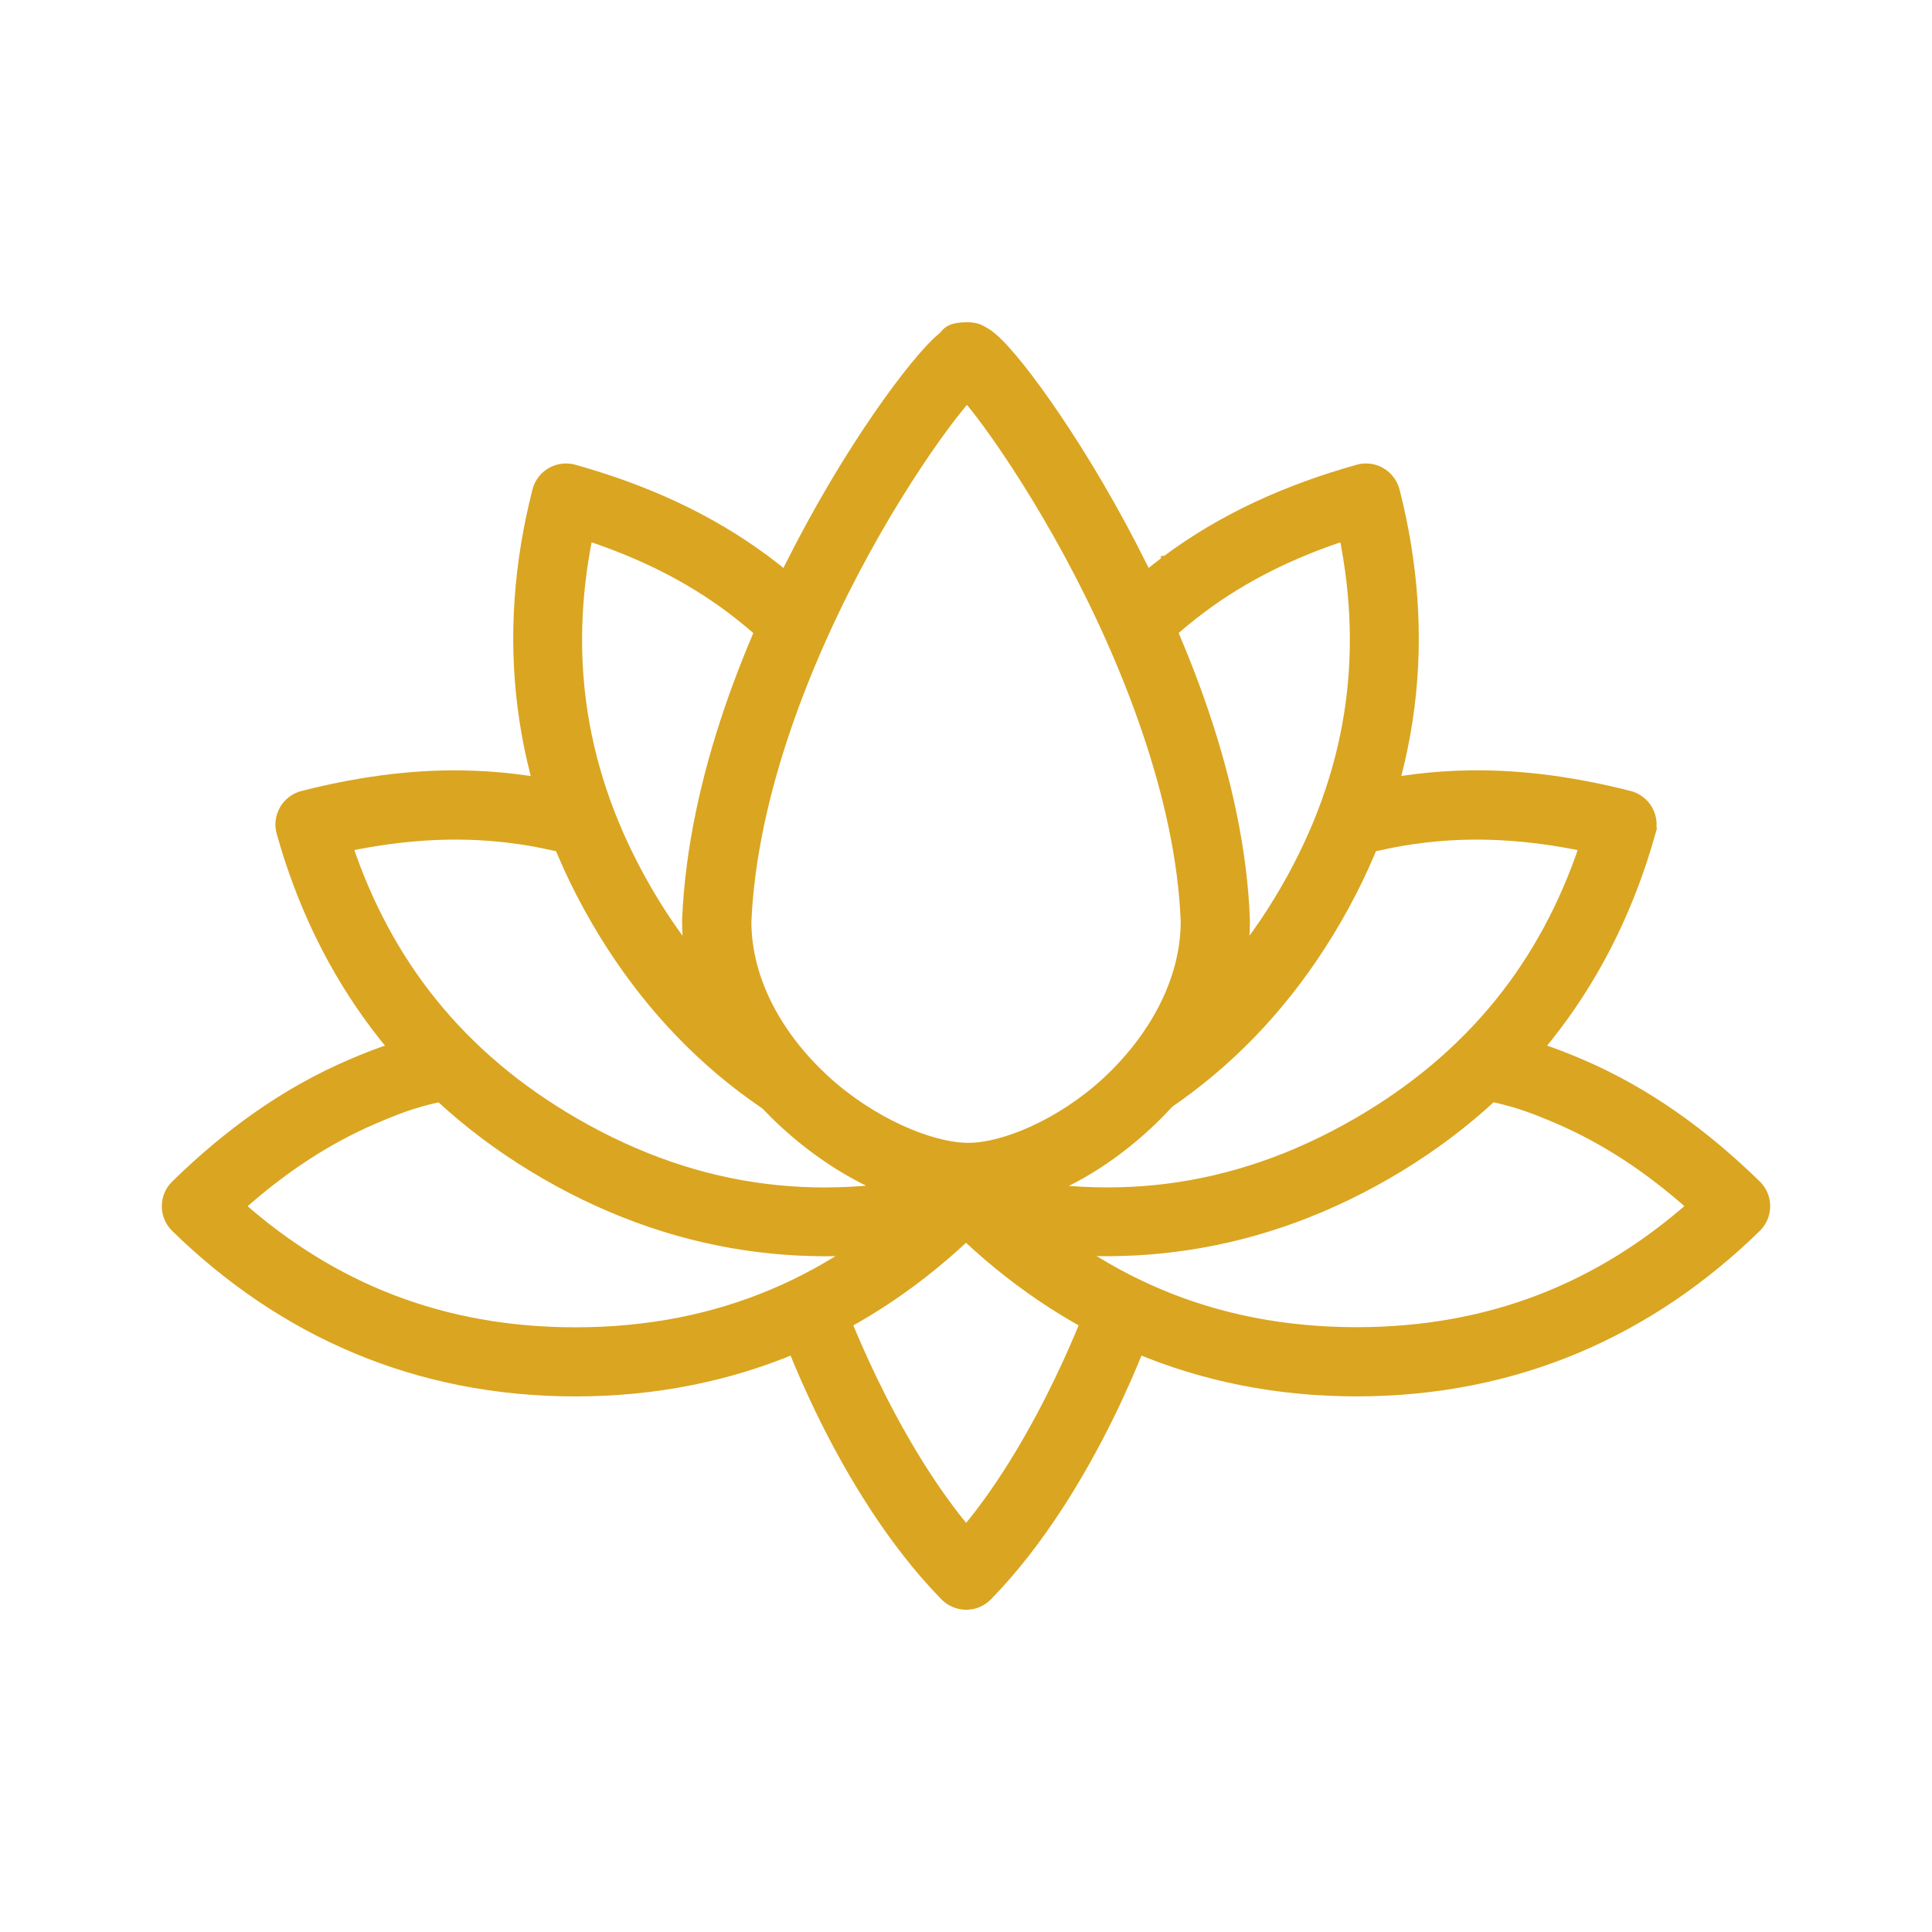 <?xml version="1.0" encoding="UTF-8"?> <svg xmlns="http://www.w3.org/2000/svg" viewBox="0 0 100 100" fill-rule="evenodd"><path d="m76.102 40.125c-0.914 0.012-1.824 0.07-2.742 0.18-0.918 0.109-1.836 0.27-2.758 0.48h0.004c-0.398 0.09-0.746 0.336-0.961 0.684-0.219 0.344-0.289 0.766-0.195 1.16 0.188 0.832 1.016 1.348 1.844 1.16 0.816-0.188 1.621-0.328 2.43-0.422 2.719-0.324 5.434-0.141 8.266 0.445-2.023 6.012-5.766 10.852-11.762 14.312-6.504 3.754-13.074 4.406-19.844 2.676-0.824-0.211-1.664 0.285-1.875 1.109-0.211 0.824 0.285 1.664 1.113 1.875 7.43 1.898 14.984 1.141 22.148-2.992 7.164-4.137 11.602-10.309 13.672-17.699h-0.004c0.113-0.402 0.059-0.828-0.148-1.188-0.207-0.359-0.555-0.621-0.953-0.723-2.766-0.703-5.496-1.094-8.23-1.059z" fill="#daa520" stroke-width="0.5" stroke="#daa520"></path><path d="m23.895 40.125c-2.738-0.035-5.465 0.355-8.23 1.059-0.402 0.102-0.746 0.363-0.953 0.723-0.207 0.359-0.262 0.785-0.148 1.188 2.07 7.391 6.508 13.562 13.672 17.699s14.719 4.891 22.148 2.992h-0.004c0.824-0.211 1.324-1.051 1.113-1.875-0.211-0.824-1.051-1.32-1.875-1.109-6.769 1.73-13.34 1.078-19.844-2.676-5.996-3.461-9.738-8.305-11.762-14.316 2.832-0.586 5.543-0.766 8.266-0.445 0.805 0.094 1.613 0.234 2.43 0.422l-0.004 0.004c0.832 0.188 1.656-0.328 1.848-1.16 0.09-0.395 0.02-0.816-0.195-1.16-0.219-0.348-0.562-0.594-0.961-0.684-0.922-0.211-1.84-0.371-2.758-0.48-0.914-0.109-1.828-0.168-2.742-0.18z" fill="#daa520" stroke-width="0.5" stroke="#daa520"></path><path d="m22.918 53.602c-1.902 0.367-3.121 0.773-4.766 1.48-3.391 1.457-6.34 3.59-9.062 6.25-0.297 0.289-0.465 0.688-0.465 1.102 0 0.414 0.168 0.812 0.465 1.102 5.488 5.363 12.418 8.492 20.691 8.492 8.27 0 15.191-3.125 20.676-8.48 0.609-0.594 0.621-1.57 0.027-2.18-0.598-0.609-1.57-0.621-2.18-0.023-4.996 4.883-11.012 7.606-18.523 7.606-6.926 0-12.586-2.324-17.344-6.516 2.16-1.922 4.418-3.438 6.934-4.516 1.547-0.664 2.387-0.949 4.133-1.285v-0.004c0.402-0.078 0.754-0.312 0.984-0.652 0.23-0.336 0.312-0.754 0.238-1.152-0.164-0.836-0.973-1.383-1.809-1.223z" fill="#daa520" stroke-width="0.5" stroke="#daa520"></path><path d="m77.082 53.602c-0.402-0.078-0.816 0.008-1.156 0.238-0.34 0.227-0.574 0.582-0.652 0.984-0.074 0.398 0.008 0.816 0.238 1.156 0.23 0.336 0.582 0.57 0.984 0.648 1.746 0.34 2.586 0.621 4.133 1.285 2.516 1.082 4.773 2.594 6.934 4.516-4.762 4.191-10.422 6.516-17.344 6.516-7.508 0-13.523-2.723-18.523-7.606v0.004c-0.609-0.598-1.582-0.586-2.18 0.023-0.594 0.609-0.582 1.586 0.027 2.18 5.484 5.356 12.406 8.48 20.676 8.48 8.273 0 15.203-3.129 20.691-8.492 0.297-0.289 0.465-0.688 0.465-1.102 0-0.414-0.168-0.812-0.465-1.102-2.727-2.656-5.672-4.793-9.062-6.25-1.645-0.703-2.859-1.109-4.762-1.48z" fill="#daa520" stroke-width="0.5" stroke="#daa520"></path><path d="m57.75 66.344c-0.539 0.105-0.984 0.488-1.164 1.012 0 0-2.484 6.961-6.578 11.863-4.098-4.902-6.598-11.863-6.598-11.863v-0.004c-0.133-0.383-0.414-0.703-0.781-0.879-0.367-0.18-0.793-0.203-1.18-0.07-0.387 0.137-0.703 0.418-0.879 0.785-0.18 0.367-0.203 0.793-0.07 1.176 0 0 2.91 8.617 8.406 14.242 0.293 0.297 0.688 0.465 1.105 0.465 0.414 0 0.809-0.168 1.102-0.465 5.488-5.625 8.387-14.242 8.387-14.242 0.133-0.387 0.105-0.812-0.07-1.18-0.18-0.367-0.496-0.648-0.883-0.781-0.258-0.09-0.531-0.109-0.797-0.059z" fill="#daa520" stroke-width="0.5" stroke="#daa520"></path><path d="m50.059 16.93c-1.016 0-1.055 0.332-1.281 0.52-0.23 0.188-0.438 0.395-0.672 0.648-0.469 0.504-1.023 1.184-1.656 2.031-1.266 1.699-2.832 4.078-4.387 6.914-3.109 5.668-6.199 13.129-6.508 20.574v0.066c0 4.231 2.238 7.891 5.07 10.484 2.836 2.598 6.258 4.246 9.34 4.309 3.137 0.062 6.574-1.613 9.41-4.238s5.07-6.324 5.07-10.559v0.004-0.055c-0.262-7.262-3.32-14.715-6.41-20.43-1.543-2.856-3.102-5.269-4.363-7-0.629-0.863-1.18-1.555-1.648-2.07-0.234-0.258-0.441-0.469-0.668-0.66-0.113-0.098-0.23-0.188-0.402-0.285s-0.379-0.254-0.898-0.254zm0.668 2.906c0.035-0.027 0.098 0.059-0.125 0.121 0.035-0.031 0.105-0.109 0.125-0.121zm-0.68 0.727c0.32 0.379 0.691 0.844 1.133 1.453 1.168 1.605 2.664 3.922 4.144 6.652 2.949 5.457 5.801 12.594 6.039 19.043-0.008 3.125-1.723 6.09-4.078 8.273-2.363 2.188-5.379 3.457-7.254 3.418-1.93-0.039-4.957-1.336-7.32-3.5-2.356-2.16-4.059-5.066-4.07-8.184 0.285-6.656 3.164-13.781 6.129-19.184 1.484-2.707 2.988-4.984 4.156-6.555 0.438-0.59 0.809-1.043 1.125-1.41z" fill-rule="evenodd" fill="#daa520" stroke-width="0.5" stroke="#daa520"></path><path d="m28.906 24.289c-0.543 0.145-0.965 0.566-1.102 1.109-1.902 7.434-1.141 15 2.992 22.164 2.066 3.582 4.637 6.492 7.617 8.754 0.004 0 0.004 0 0.008 0.004 0.371 0.281 0.746 0.551 1.129 0.812 0.336 0.23 0.754 0.316 1.156 0.242 0.398-0.074 0.754-0.305 0.988-0.645 0.23-0.336 0.316-0.75 0.242-1.152s-0.309-0.758-0.645-0.988c-0.34-0.234-0.68-0.477-1.02-0.734-2.648-2.012-4.934-4.586-6.809-7.836-3.461-6-4.285-12.062-3.031-18.277 2.746 0.91 5.184 2.106 7.379 3.746 0.648 0.488 1.281 1.012 1.895 1.582h0.004c0.625 0.582 1.598 0.543 2.176-0.078 0.281-0.301 0.426-0.699 0.41-1.105-0.012-0.41-0.191-0.797-0.488-1.074-0.695-0.645-1.41-1.238-2.144-1.793l-0.004 0.004v-0.004c-2.957-2.207-6.277-3.695-9.941-4.723-0.266-0.074-0.543-0.078-0.809-0.008z" fill="#daa520" stroke-width="0.5" stroke="#daa520"></path><path d="m71.094 24.289c-0.266-0.07-0.547-0.066-0.809 0.008-3.664 1.031-6.988 2.516-9.941 4.723h-0.004v0.004c-0.738 0.551-1.453 1.148-2.144 1.793v-0.004c-0.625 0.582-0.66 1.555-0.078 2.18 0.578 0.621 1.551 0.656 2.176 0.078 0.613-0.57 1.242-1.094 1.895-1.582 2.195-1.641 4.637-2.84 7.379-3.746 1.25 6.219 0.426 12.281-3.031 18.277-1.879 3.25-4.164 5.828-6.812 7.84-0.332 0.254-0.668 0.496-1.012 0.727-0.703 0.477-0.887 1.438-0.41 2.141 0.48 0.703 1.438 0.887 2.141 0.41 0.391-0.266 0.77-0.539 1.141-0.82 2.984-2.262 5.555-5.172 7.621-8.754 4.133-7.164 4.894-14.727 2.992-22.164-0.141-0.543-0.559-0.965-1.102-1.109z" fill="#daa520" stroke-width="0.5" stroke="#daa520"></path></svg> 